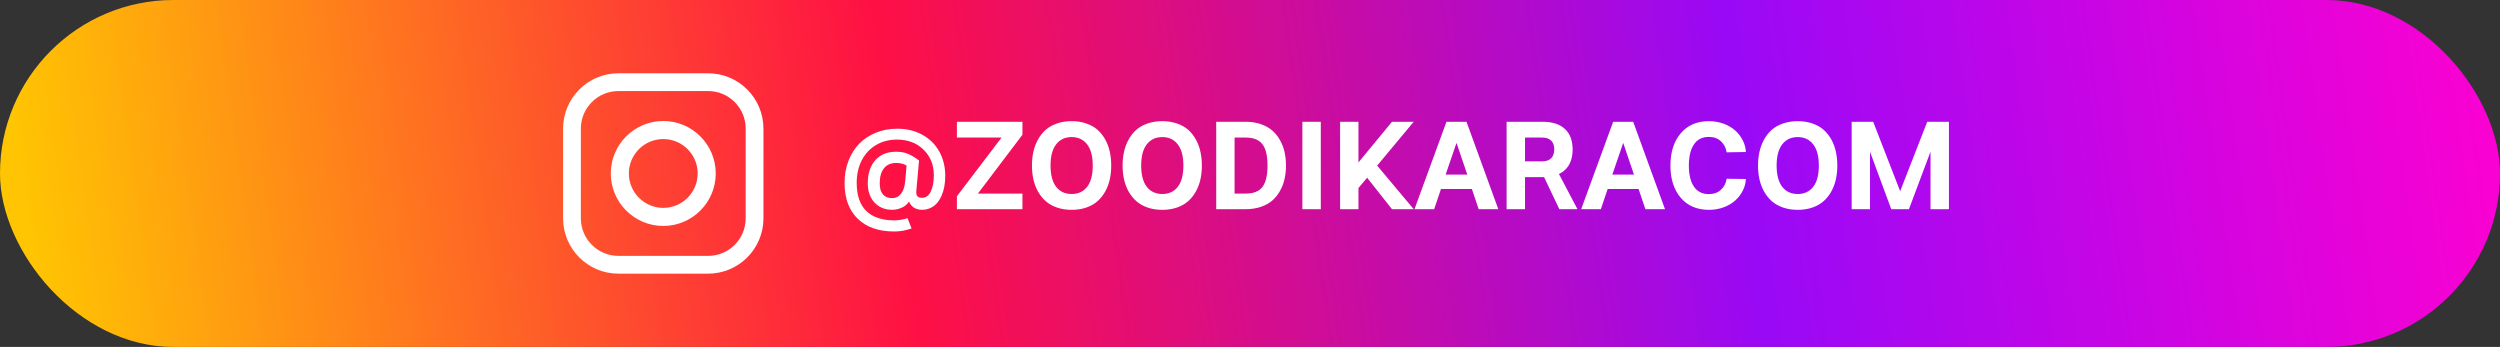 <svg width="245" height="34" viewBox="0 0 245 34" fill="none" xmlns="http://www.w3.org/2000/svg">
<rect x="0" y="0" width="245" height="34" fill="#333333" stroke="none"/>
<rect width="245" height="34" rx="17" fill="url(#paint0_linear_3053_10394)"/>
<path fill-rule="evenodd" clip-rule="evenodd" d="M60.601 7.182H69.399C72.387 7.182 74.818 9.613 74.818 12.601V21.399C74.818 24.387 72.387 26.818 69.399 26.818H60.601C57.613 26.818 55.182 24.387 55.182 21.399V12.601C55.182 9.613 57.613 7.182 60.601 7.182ZM69.399 25.076C71.427 25.076 73.076 23.427 73.076 21.399H73.076V12.601C73.076 10.573 71.427 8.924 69.399 8.924H60.601C58.573 8.924 56.924 10.573 56.924 12.601V21.399C56.924 23.427 58.573 25.076 60.601 25.076H69.399ZM59.857 17C59.857 14.164 62.164 11.857 65 11.857C67.836 11.857 70.143 14.164 70.143 17C70.143 19.836 67.836 22.143 65 22.143C62.164 22.143 59.857 19.836 59.857 17ZM61.628 17C61.628 18.859 63.141 20.372 65 20.372C66.859 20.372 68.372 18.859 68.372 17C68.372 15.14 66.859 13.628 65 13.628C63.141 13.628 61.628 15.14 61.628 17Z" fill="white"/>
<mask id="mask0_3053_10394" style="mask-type:alpha" maskUnits="userSpaceOnUse" x="55" y="7" width="20" height="20">
<path fill-rule="evenodd" clip-rule="evenodd" d="M60.601 7.182H69.399C72.387 7.182 74.818 9.613 74.818 12.601V21.399C74.818 24.387 72.387 26.818 69.399 26.818H60.601C57.613 26.818 55.182 24.387 55.182 21.399V12.601C55.182 9.613 57.613 7.182 60.601 7.182ZM69.399 25.076C71.427 25.076 73.076 23.427 73.076 21.399H73.076V12.601C73.076 10.573 71.427 8.924 69.399 8.924H60.601C58.573 8.924 56.924 10.573 56.924 12.601V21.399C56.924 23.427 58.573 25.076 60.601 25.076H69.399ZM59.857 17C59.857 14.164 62.164 11.857 65 11.857C67.836 11.857 70.143 14.164 70.143 17C70.143 19.836 67.836 22.143 65 22.143C62.164 22.143 59.857 19.836 59.857 17ZM61.628 17C61.628 18.859 63.141 20.372 65 20.372C66.859 20.372 68.372 18.859 68.372 17C68.372 15.14 66.859 13.628 65 13.628C63.141 13.628 61.628 15.14 61.628 17Z" fill="white"/>
</mask>
<g mask="url(#mask0_3053_10394)">
</g>
<path d="M87.812 15.971C87.305 15.971 86.91 16.145 86.629 16.492C86.352 16.84 86.213 17.33 86.213 17.963C86.213 18.451 86.318 18.816 86.529 19.059C86.74 19.297 87.039 19.416 87.426 19.416C87.793 19.416 88.086 19.271 88.305 18.982C88.523 18.693 88.656 18.305 88.703 17.816L88.844 16.229C88.574 16.057 88.231 15.971 87.812 15.971ZM87.812 14.869C88.285 14.869 88.691 14.945 89.031 15.098C89.375 15.25 89.721 15.461 90.068 15.73L89.811 18.584C89.799 18.697 89.793 18.789 89.793 18.859C89.793 19.211 89.978 19.387 90.35 19.387C90.732 19.387 91.022 19.18 91.217 18.766C91.416 18.348 91.516 17.816 91.516 17.172C91.516 16.16 91.18 15.326 90.508 14.67C89.84 14.01 88.973 13.68 87.906 13.68C87.141 13.68 86.459 13.855 85.861 14.207C85.264 14.555 84.797 15.051 84.461 15.695C84.125 16.34 83.957 17.082 83.957 17.922C83.957 19.145 84.269 20.062 84.894 20.676C85.523 21.289 86.439 21.596 87.643 21.596C88.061 21.596 88.492 21.523 88.938 21.379L89.336 22.387C88.766 22.586 88.199 22.686 87.637 22.686C86.109 22.686 84.916 22.27 84.057 21.438C83.197 20.605 82.768 19.438 82.768 17.934C82.768 17.148 82.894 16.426 83.148 15.766C83.406 15.102 83.76 14.539 84.209 14.078C84.662 13.617 85.207 13.258 85.844 13C86.484 12.742 87.18 12.613 87.93 12.613C88.863 12.613 89.689 12.815 90.408 13.217C91.127 13.619 91.678 14.17 92.061 14.869C92.443 15.568 92.635 16.357 92.635 17.236C92.635 17.58 92.607 17.91 92.553 18.227C92.502 18.539 92.416 18.838 92.295 19.123C92.178 19.408 92.031 19.656 91.856 19.867C91.684 20.078 91.469 20.246 91.211 20.371C90.953 20.496 90.666 20.559 90.35 20.559C90.045 20.559 89.783 20.488 89.564 20.348C89.346 20.207 89.186 20.008 89.084 19.75C88.916 20.016 88.68 20.217 88.375 20.354C88.074 20.49 87.758 20.559 87.426 20.559C86.723 20.559 86.148 20.322 85.703 19.85C85.262 19.377 85.041 18.748 85.041 17.963C85.041 17.006 85.287 16.252 85.779 15.701C86.272 15.146 86.949 14.869 87.812 14.869ZM93.777 13.48V11.934H100.199V13.205L95.834 18.971H100.199V20.5H93.777V19.234L98.154 13.48H93.777ZM103.568 12.104C104.006 11.951 104.49 11.875 105.021 11.875C105.553 11.875 106.035 11.951 106.469 12.104C106.906 12.256 107.273 12.465 107.57 12.73C107.867 12.996 108.117 13.315 108.32 13.685C108.523 14.053 108.67 14.449 108.76 14.875C108.854 15.297 108.9 15.746 108.9 16.223C108.9 16.699 108.854 17.15 108.76 17.576C108.666 17.998 108.518 18.393 108.314 18.76C108.111 19.127 107.861 19.443 107.564 19.709C107.268 19.975 106.902 20.184 106.469 20.336C106.035 20.488 105.553 20.564 105.021 20.564C104.49 20.564 104.008 20.488 103.574 20.336C103.141 20.184 102.773 19.975 102.473 19.709C102.176 19.443 101.924 19.127 101.717 18.76C101.514 18.393 101.365 17.998 101.271 17.576C101.178 17.15 101.131 16.699 101.131 16.223C101.131 15.746 101.178 15.297 101.271 14.875C101.365 14.449 101.514 14.053 101.717 13.685C101.92 13.315 102.17 12.996 102.467 12.73C102.768 12.465 103.135 12.256 103.568 12.104ZM106.533 14.143C106.166 13.67 105.662 13.434 105.021 13.434C104.381 13.434 103.875 13.67 103.504 14.143C103.137 14.615 102.953 15.309 102.953 16.223C102.953 17.141 103.137 17.836 103.504 18.309C103.871 18.777 104.377 19.012 105.021 19.012C105.666 19.012 106.172 18.777 106.539 18.309C106.906 17.836 107.09 17.141 107.09 16.223C107.09 15.309 106.904 14.615 106.533 14.143ZM112.451 12.104C112.889 11.951 113.373 11.875 113.904 11.875C114.436 11.875 114.918 11.951 115.352 12.104C115.789 12.256 116.156 12.465 116.453 12.73C116.75 12.996 117 13.315 117.203 13.685C117.406 14.053 117.553 14.449 117.643 14.875C117.736 15.297 117.783 15.746 117.783 16.223C117.783 16.699 117.736 17.15 117.643 17.576C117.549 17.998 117.4 18.393 117.197 18.76C116.994 19.127 116.744 19.443 116.447 19.709C116.15 19.975 115.785 20.184 115.352 20.336C114.918 20.488 114.436 20.564 113.904 20.564C113.373 20.564 112.891 20.488 112.457 20.336C112.023 20.184 111.656 19.975 111.355 19.709C111.059 19.443 110.807 19.127 110.6 18.76C110.396 18.393 110.248 17.998 110.154 17.576C110.061 17.15 110.014 16.699 110.014 16.223C110.014 15.746 110.061 15.297 110.154 14.875C110.248 14.449 110.396 14.053 110.6 13.685C110.803 13.315 111.053 12.996 111.35 12.73C111.65 12.465 112.018 12.256 112.451 12.104ZM115.416 14.143C115.049 13.67 114.545 13.434 113.904 13.434C113.264 13.434 112.758 13.67 112.387 14.143C112.02 14.615 111.836 15.309 111.836 16.223C111.836 17.141 112.02 17.836 112.387 18.309C112.754 18.777 113.26 19.012 113.904 19.012C114.549 19.012 115.055 18.777 115.422 18.309C115.789 17.836 115.973 17.141 115.973 16.223C115.973 15.309 115.787 14.615 115.416 14.143ZM125.887 14.91C125.98 15.324 126.027 15.762 126.027 16.223C126.027 16.684 125.98 17.121 125.887 17.535C125.797 17.949 125.648 18.34 125.441 18.707C125.238 19.07 124.986 19.385 124.686 19.65C124.385 19.912 124.012 20.119 123.566 20.271C123.121 20.424 122.623 20.5 122.072 20.5H119.189V11.934H122.072C122.623 11.934 123.121 12.012 123.566 12.168C124.012 12.32 124.385 12.529 124.686 12.795C124.986 13.057 125.238 13.371 125.441 13.738C125.648 14.105 125.797 14.496 125.887 14.91ZM124.217 16.223C124.217 15.266 124.051 14.57 123.719 14.137C123.391 13.699 122.842 13.48 122.072 13.48H120.988V18.971H122.072C122.842 18.971 123.391 18.754 123.719 18.32C124.051 17.883 124.217 17.184 124.217 16.223ZM129.438 20.5H127.633V11.934H129.438V20.5ZM136.416 11.934H138.543L134.963 16.229L138.543 20.5H136.416L133.979 17.418L133.129 18.426V20.5H131.33V11.934H133.129V15.918L136.416 11.934ZM141.215 18.52L140.547 20.5H138.619L141.754 11.934H143.717L146.834 20.5H144.912L144.244 18.52H141.215ZM141.672 17.113H143.793L142.738 14.002L141.672 17.113ZM152.436 16.404L154.592 20.5H152.816L150.865 16.404H152.436ZM149.453 20.5H147.648V11.934H151.176C152.129 11.934 152.857 12.168 153.361 12.637C153.865 13.102 154.117 13.771 154.117 14.646C154.117 15.521 153.865 16.193 153.361 16.662C152.861 17.127 152.133 17.359 151.176 17.359H149.453V20.5ZM149.453 13.48V15.812H151.129C151.52 15.812 151.814 15.711 152.014 15.508C152.217 15.301 152.318 15.012 152.318 14.641C152.318 14.27 152.219 13.984 152.02 13.785C151.82 13.582 151.523 13.48 151.129 13.48H149.453ZM157.551 18.52L156.883 20.5H154.955L158.09 11.934H160.053L163.17 20.5H161.248L160.58 18.52H157.551ZM158.008 17.113H160.129L159.074 14.002L158.008 17.113ZM166.006 14.154C165.674 14.643 165.508 15.332 165.508 16.223C165.508 17.113 165.674 17.803 166.006 18.291C166.342 18.779 166.828 19.023 167.465 19.023C167.945 19.023 168.338 18.885 168.643 18.607C168.951 18.33 169.141 17.967 169.211 17.518L171.098 17.541C171.078 17.943 170.975 18.328 170.787 18.695C170.604 19.059 170.355 19.379 170.043 19.656C169.734 19.934 169.357 20.154 168.912 20.318C168.467 20.482 167.988 20.564 167.477 20.564C166.305 20.564 165.383 20.17 164.711 19.381C164.039 18.592 163.703 17.539 163.703 16.223C163.703 14.906 164.039 13.854 164.711 13.065C165.383 12.271 166.305 11.875 167.477 11.875C167.988 11.875 168.467 11.957 168.912 12.121C169.357 12.285 169.734 12.506 170.043 12.783C170.355 13.06 170.604 13.383 170.787 13.75C170.975 14.113 171.078 14.496 171.098 14.898L169.211 14.928C169.141 14.479 168.951 14.115 168.643 13.838C168.338 13.557 167.945 13.416 167.465 13.416C166.828 13.416 166.342 13.662 166.006 14.154ZM174.725 12.104C175.162 11.951 175.646 11.875 176.178 11.875C176.709 11.875 177.191 11.951 177.625 12.104C178.062 12.256 178.43 12.465 178.727 12.73C179.023 12.996 179.273 13.315 179.477 13.685C179.68 14.053 179.826 14.449 179.916 14.875C180.01 15.297 180.057 15.746 180.057 16.223C180.057 16.699 180.01 17.15 179.916 17.576C179.822 17.998 179.674 18.393 179.471 18.76C179.268 19.127 179.018 19.443 178.721 19.709C178.424 19.975 178.059 20.184 177.625 20.336C177.191 20.488 176.709 20.564 176.178 20.564C175.646 20.564 175.164 20.488 174.73 20.336C174.297 20.184 173.93 19.975 173.629 19.709C173.332 19.443 173.08 19.127 172.873 18.76C172.67 18.393 172.521 17.998 172.428 17.576C172.334 17.15 172.287 16.699 172.287 16.223C172.287 15.746 172.334 15.297 172.428 14.875C172.521 14.449 172.67 14.053 172.873 13.685C173.076 13.315 173.326 12.996 173.623 12.73C173.924 12.465 174.291 12.256 174.725 12.104ZM177.689 14.143C177.322 13.67 176.818 13.434 176.178 13.434C175.537 13.434 175.031 13.67 174.66 14.143C174.293 14.615 174.109 15.309 174.109 16.223C174.109 17.141 174.293 17.836 174.66 18.309C175.027 18.777 175.533 19.012 176.178 19.012C176.822 19.012 177.328 18.777 177.695 18.309C178.062 17.836 178.246 17.141 178.246 16.223C178.246 15.309 178.061 14.615 177.689 14.143ZM183.262 20.5H181.463V11.934H183.572L186.215 18.736L188.869 11.934H190.996V20.5H189.191V14.869L187.076 20.5H185.342L183.262 14.875V20.5Z" fill="white"/>
<defs>
<linearGradient id="paint0_linear_3053_10394" x1="4" y1="34" x2="245" y2="-1.40754e-06" gradientUnits="userSpaceOnUse">
<stop stop-color="#FFC502"/>
<stop offset="0.351" stop-color="#FE1044"/>
<stop offset="0.69" stop-color="#9909F6"/>
<stop offset="1" stop-color="#FD01D0"/>
</linearGradient>
</defs>
</svg>
